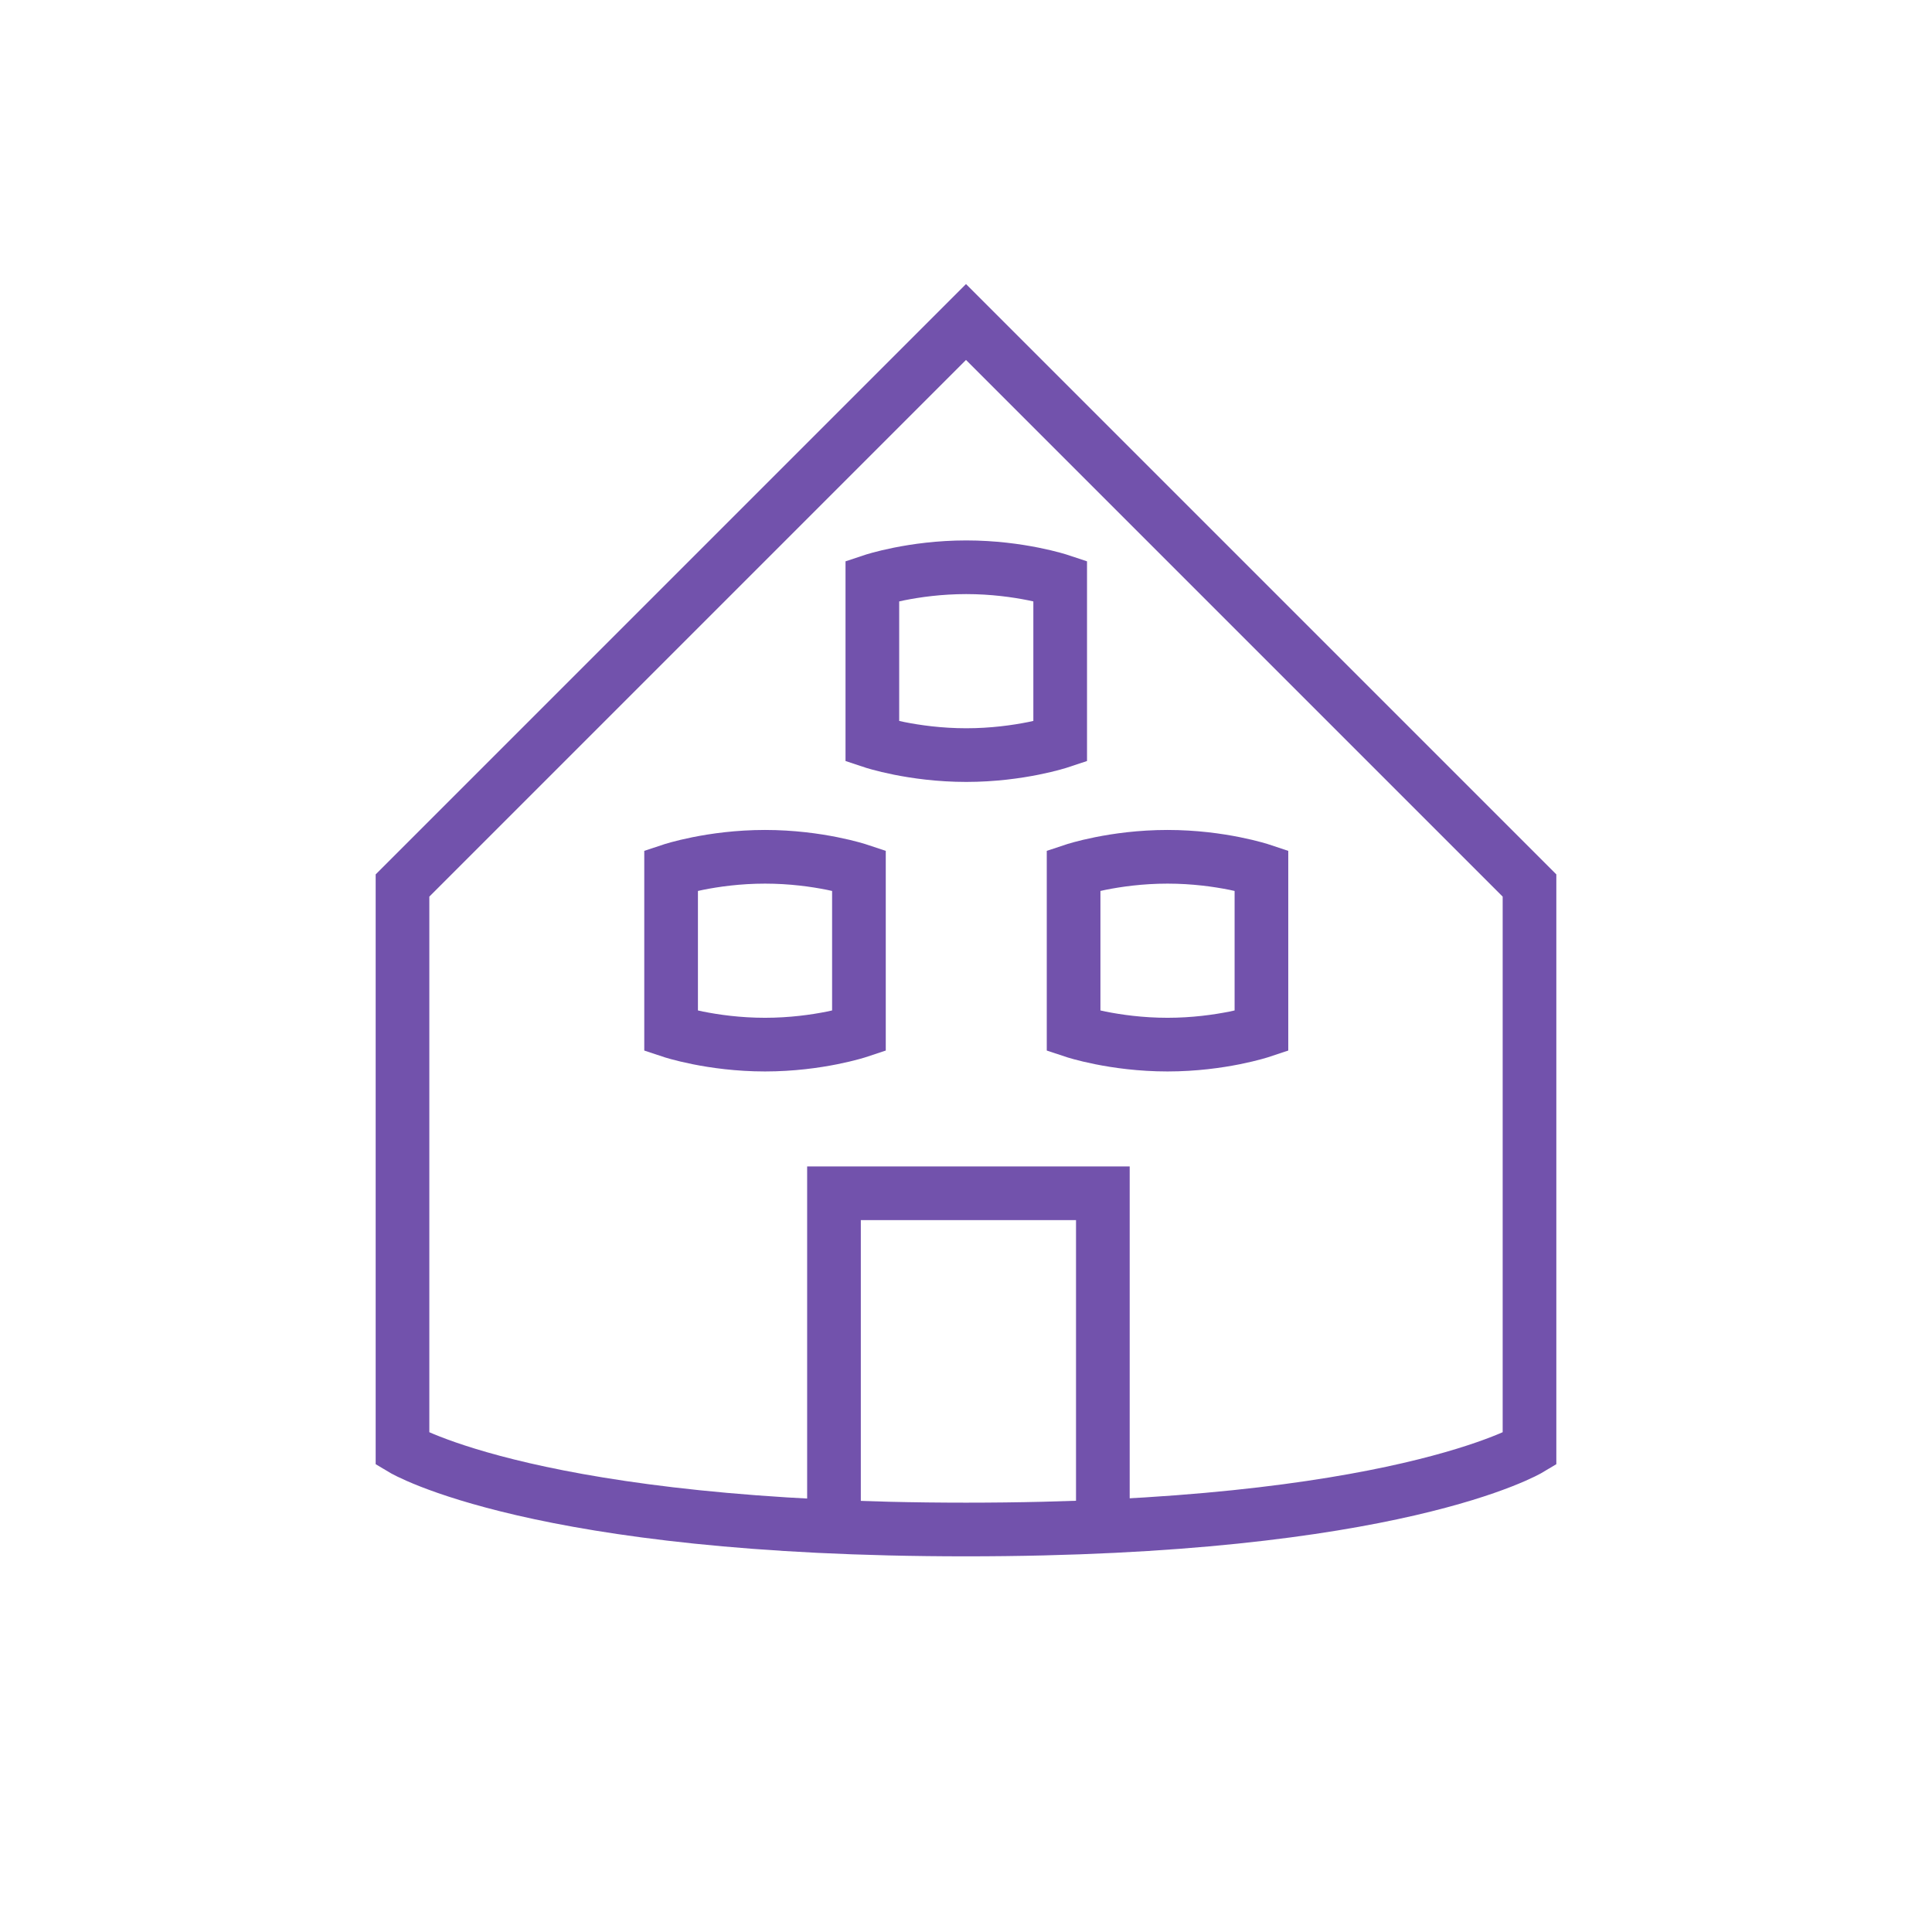 <?xml version="1.0" encoding="UTF-8"?>
<svg id="Icons" xmlns="http://www.w3.org/2000/svg" viewBox="0 0 72 72">
  <defs>
    <style>
      .cls-1 {
        stroke-width: 2px;
      }

      .cls-1, .cls-2 {
        fill: none;
        stroke: #7252ac;
      }

      .cls-2 {
        stroke-width: 2px;
      }
    </style>
  </defs>
  <path class="cls-2" d="M57,54v-21s-21-21-21-21l-21,21v21s5,3,21,3,21-3,21-3Z"/>
  <path class="cls-2" d="M32.01,32.43s-1.5-.5-3.5-.5-3.5.5-3.5.5v6s1.5.5,3.5.5,3.5-.5,3.5-.5v-6Z"/>
  <path class="cls-2" d="M47.01,32.43s-1.5-.5-3.5-.5-3.5.5-3.5.5v6s1.5.5,3.5.5,3.5-.5,3.5-.5v-6Z"/>
  <polyline class="cls-1" points="31.08 56.81 31.08 44.47 41.1 44.47 41.1 56.65"/>
  <path class="cls-2" d="M39.51,21.64s-1.5-.5-3.5-.5-3.5.5-3.5.5v6s1.5.5,3.5.5,3.5-.5,3.5-.5v-6Z"/>
</svg>